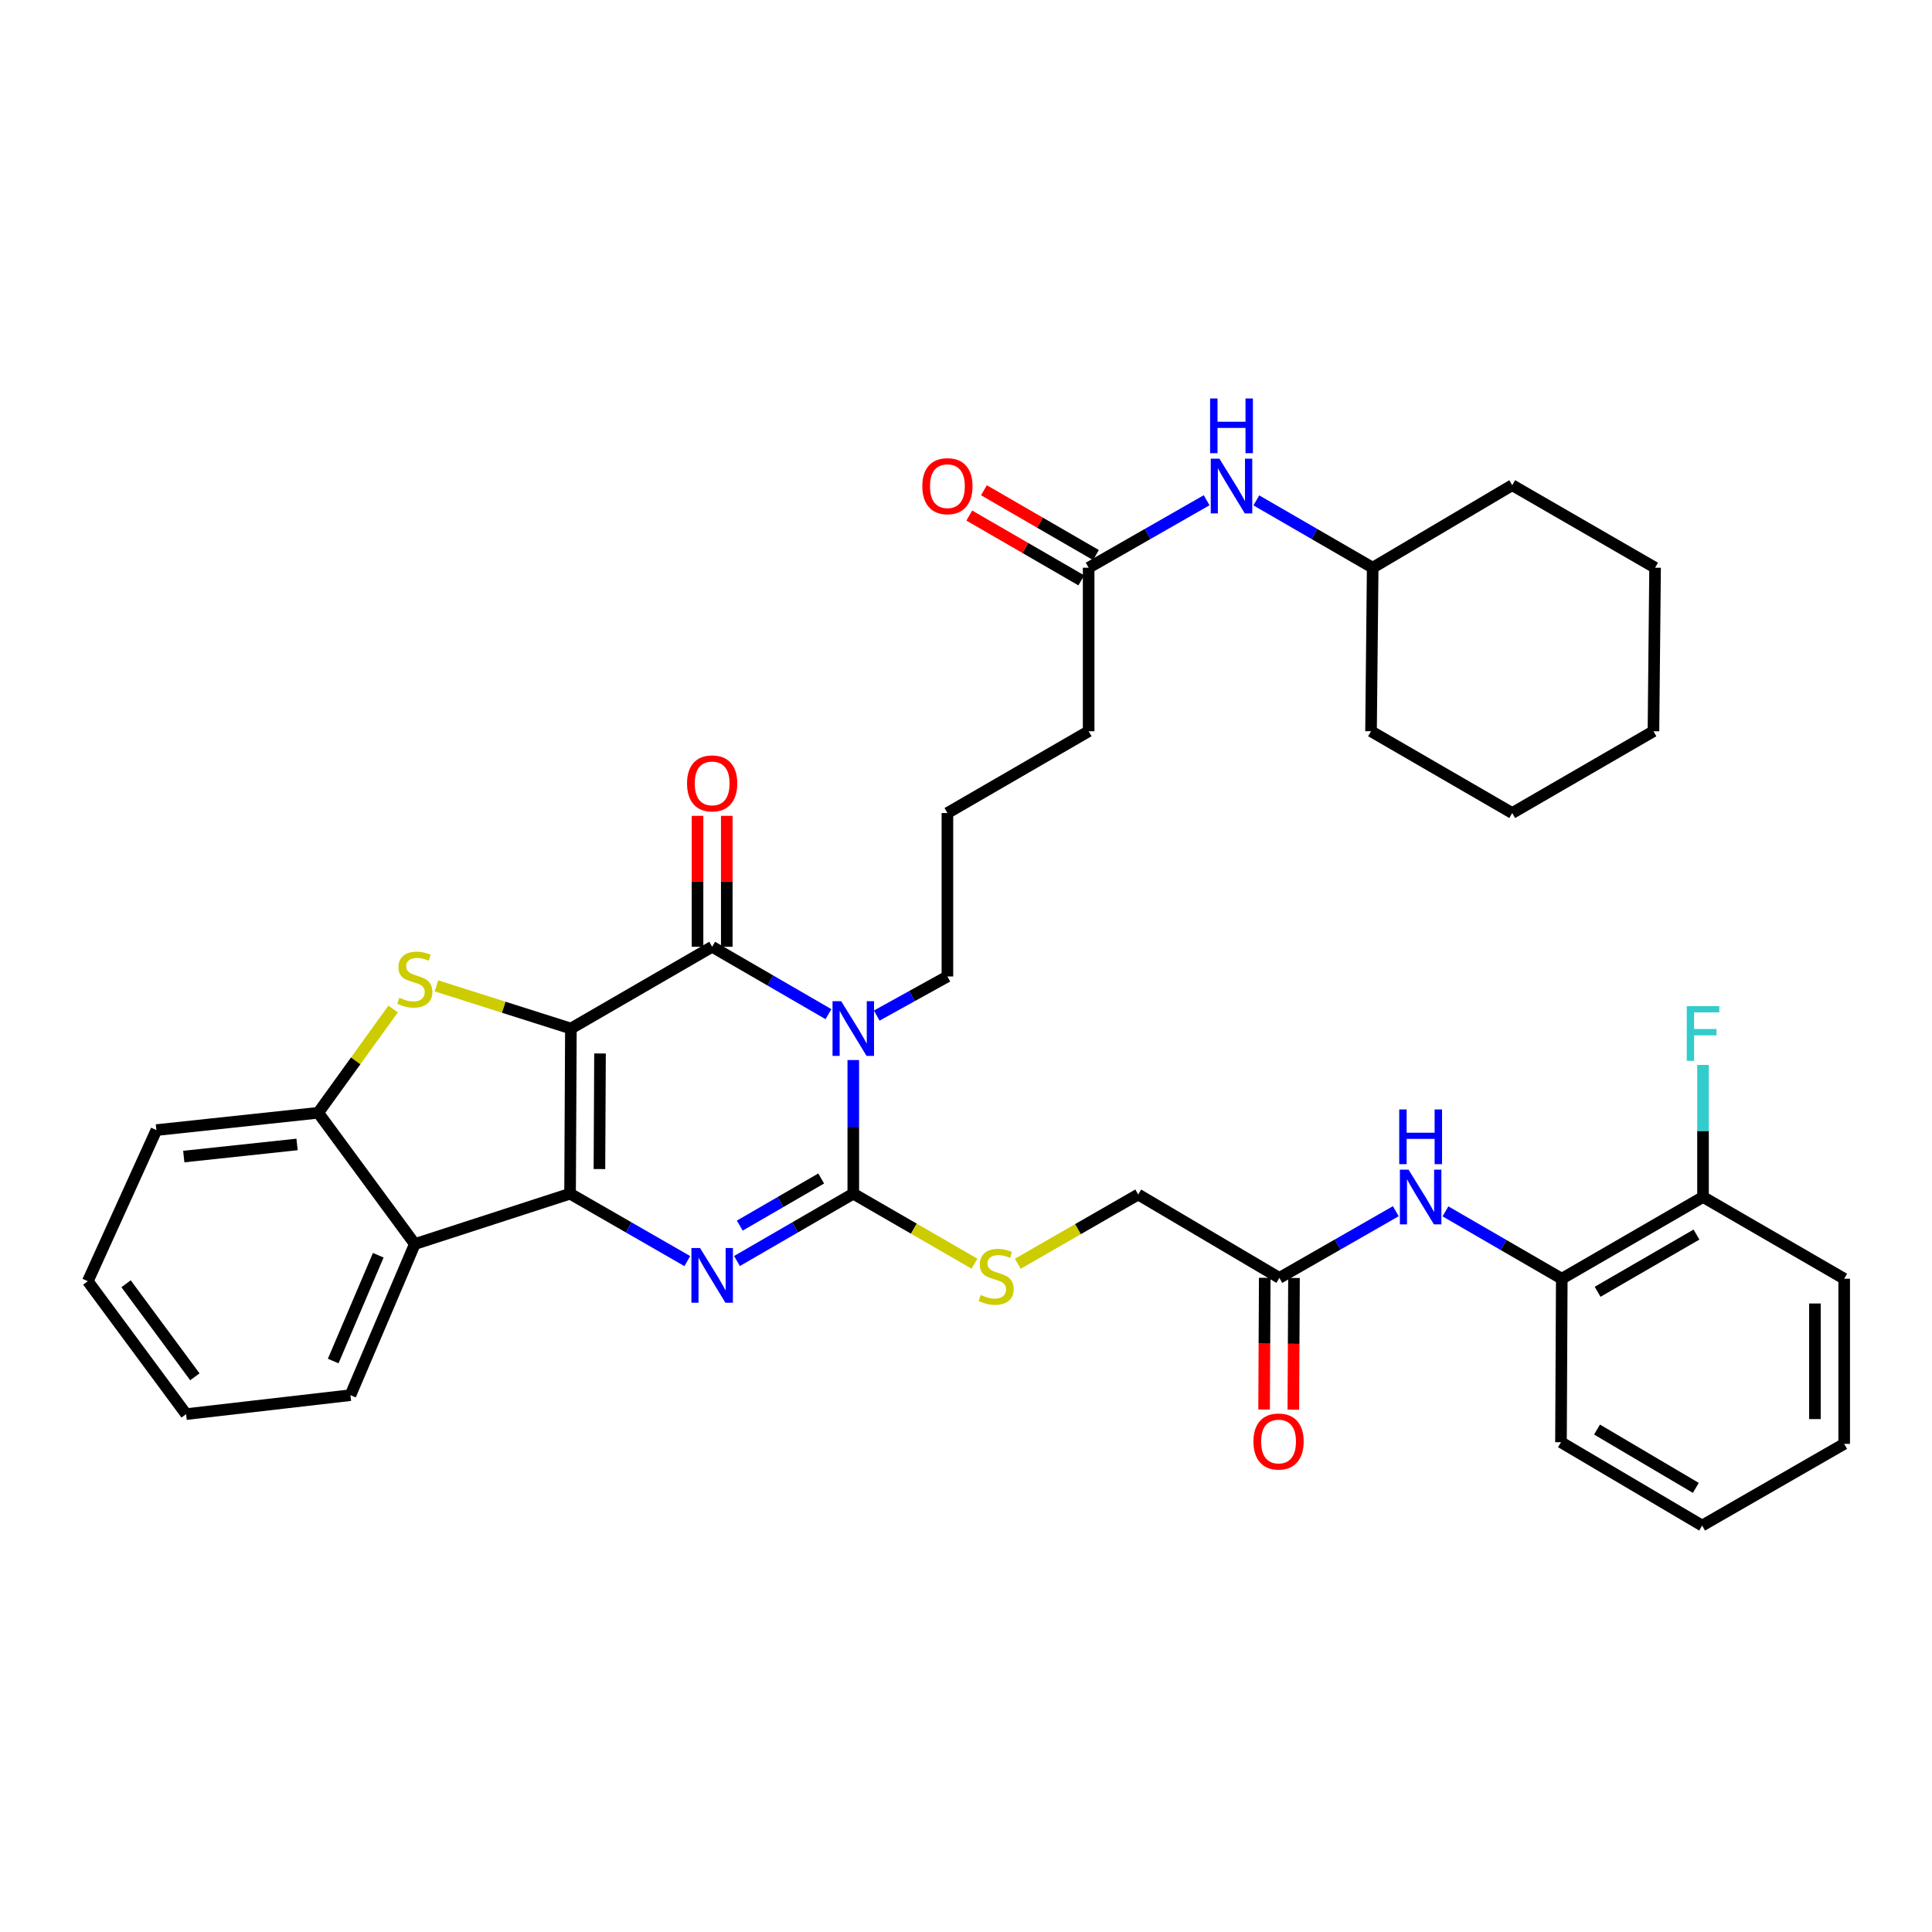 <?xml version='1.0' encoding='iso-8859-1'?>
<svg version='1.1' baseProfile='full'
              xmlns='http://www.w3.org/2000/svg'
                      xmlns:rdkit='http://www.rdkit.org/xml'
                      xmlns:xlink='http://www.w3.org/1999/xlink'
                  xml:space='preserve'
width='1000px' height='1000px' viewBox='0 0 1000 1000'>
<!-- END OF HEADER -->
<rect style='opacity:1.0;fill:#FFFFFF;stroke:none' width='1000' height='1000' x='0' y='0'> </rect>
<path class='bond-0' d='M 295.494,532.377 L 295.066,617.846' style='fill:none;fill-rule:evenodd;stroke:#000000;stroke-width:6px;stroke-linecap:butt;stroke-linejoin:miter;stroke-opacity:1' />
<path class='bond-0' d='M 310.566,545.274 L 310.266,605.101' style='fill:none;fill-rule:evenodd;stroke:#000000;stroke-width:6px;stroke-linecap:butt;stroke-linejoin:miter;stroke-opacity:1' />
<path class='bond-2' d='M 295.494,532.377 L 368.61,490.047' style='fill:none;fill-rule:evenodd;stroke:#000000;stroke-width:6px;stroke-linecap:butt;stroke-linejoin:miter;stroke-opacity:1' />
<path class='bond-5' d='M 295.494,532.377 L 260.702,521.328' style='fill:none;fill-rule:evenodd;stroke:#000000;stroke-width:6px;stroke-linecap:butt;stroke-linejoin:miter;stroke-opacity:1' />
<path class='bond-5' d='M 260.702,521.328 L 225.909,510.278' style='fill:none;fill-rule:evenodd;stroke:#CCCC00;stroke-width:6px;stroke-linecap:butt;stroke-linejoin:miter;stroke-opacity:1' />
<path class='bond-3' d='M 295.066,617.846 L 325.407,635.296' style='fill:none;fill-rule:evenodd;stroke:#000000;stroke-width:6px;stroke-linecap:butt;stroke-linejoin:miter;stroke-opacity:1' />
<path class='bond-3' d='M 325.407,635.296 L 355.749,652.746' style='fill:none;fill-rule:evenodd;stroke:#0000FF;stroke-width:6px;stroke-linecap:butt;stroke-linejoin:miter;stroke-opacity:1' />
<path class='bond-6' d='M 295.066,617.846 L 214.71,643.914' style='fill:none;fill-rule:evenodd;stroke:#000000;stroke-width:6px;stroke-linecap:butt;stroke-linejoin:miter;stroke-opacity:1' />
<path class='bond-1' d='M 428.808,524.93 L 398.709,507.489' style='fill:none;fill-rule:evenodd;stroke:#0000FF;stroke-width:6px;stroke-linecap:butt;stroke-linejoin:miter;stroke-opacity:1' />
<path class='bond-1' d='M 398.709,507.489 L 368.61,490.047' style='fill:none;fill-rule:evenodd;stroke:#000000;stroke-width:6px;stroke-linecap:butt;stroke-linejoin:miter;stroke-opacity:1' />
<path class='bond-4' d='M 441.659,548.674 L 441.659,583.26' style='fill:none;fill-rule:evenodd;stroke:#0000FF;stroke-width:6px;stroke-linecap:butt;stroke-linejoin:miter;stroke-opacity:1' />
<path class='bond-4' d='M 441.659,583.26 L 441.659,617.846' style='fill:none;fill-rule:evenodd;stroke:#000000;stroke-width:6px;stroke-linecap:butt;stroke-linejoin:miter;stroke-opacity:1' />
<path class='bond-18' d='M 453.791,525.664 L 472.085,515.541' style='fill:none;fill-rule:evenodd;stroke:#0000FF;stroke-width:6px;stroke-linecap:butt;stroke-linejoin:miter;stroke-opacity:1' />
<path class='bond-18' d='M 472.085,515.541 L 490.38,505.418' style='fill:none;fill-rule:evenodd;stroke:#000000;stroke-width:6px;stroke-linecap:butt;stroke-linejoin:miter;stroke-opacity:1' />
<path class='bond-12' d='M 376.178,490.047 L 376.178,456.163' style='fill:none;fill-rule:evenodd;stroke:#000000;stroke-width:6px;stroke-linecap:butt;stroke-linejoin:miter;stroke-opacity:1' />
<path class='bond-12' d='M 376.178,456.163 L 376.178,422.278' style='fill:none;fill-rule:evenodd;stroke:#FF0000;stroke-width:6px;stroke-linecap:butt;stroke-linejoin:miter;stroke-opacity:1' />
<path class='bond-12' d='M 361.042,490.047 L 361.042,456.163' style='fill:none;fill-rule:evenodd;stroke:#000000;stroke-width:6px;stroke-linecap:butt;stroke-linejoin:miter;stroke-opacity:1' />
<path class='bond-12' d='M 361.042,456.163 L 361.042,422.278' style='fill:none;fill-rule:evenodd;stroke:#FF0000;stroke-width:6px;stroke-linecap:butt;stroke-linejoin:miter;stroke-opacity:1' />
<path class='bond-38' d='M 381.461,652.702 L 411.56,635.274' style='fill:none;fill-rule:evenodd;stroke:#0000FF;stroke-width:6px;stroke-linecap:butt;stroke-linejoin:miter;stroke-opacity:1' />
<path class='bond-38' d='M 411.56,635.274 L 441.659,617.846' style='fill:none;fill-rule:evenodd;stroke:#000000;stroke-width:6px;stroke-linecap:butt;stroke-linejoin:miter;stroke-opacity:1' />
<path class='bond-38' d='M 382.906,634.375 L 403.975,622.175' style='fill:none;fill-rule:evenodd;stroke:#0000FF;stroke-width:6px;stroke-linecap:butt;stroke-linejoin:miter;stroke-opacity:1' />
<path class='bond-38' d='M 403.975,622.175 L 425.045,609.976' style='fill:none;fill-rule:evenodd;stroke:#000000;stroke-width:6px;stroke-linecap:butt;stroke-linejoin:miter;stroke-opacity:1' />
<path class='bond-8' d='M 441.659,617.846 L 473.025,635.962' style='fill:none;fill-rule:evenodd;stroke:#000000;stroke-width:6px;stroke-linecap:butt;stroke-linejoin:miter;stroke-opacity:1' />
<path class='bond-8' d='M 473.025,635.962 L 504.392,654.078' style='fill:none;fill-rule:evenodd;stroke:#CCCC00;stroke-width:6px;stroke-linecap:butt;stroke-linejoin:miter;stroke-opacity:1' />
<path class='bond-7' d='M 203.494,522.254 L 184.102,549.112' style='fill:none;fill-rule:evenodd;stroke:#CCCC00;stroke-width:6px;stroke-linecap:butt;stroke-linejoin:miter;stroke-opacity:1' />
<path class='bond-7' d='M 184.102,549.112 L 164.71,575.969' style='fill:none;fill-rule:evenodd;stroke:#000000;stroke-width:6px;stroke-linecap:butt;stroke-linejoin:miter;stroke-opacity:1' />
<path class='bond-21' d='M 214.71,643.914 L 181.394,722.134' style='fill:none;fill-rule:evenodd;stroke:#000000;stroke-width:6px;stroke-linecap:butt;stroke-linejoin:miter;stroke-opacity:1' />
<path class='bond-21' d='M 195.787,649.715 L 172.465,704.469' style='fill:none;fill-rule:evenodd;stroke:#000000;stroke-width:6px;stroke-linecap:butt;stroke-linejoin:miter;stroke-opacity:1' />
<path class='bond-37' d='M 214.71,643.914 L 164.71,575.969' style='fill:none;fill-rule:evenodd;stroke:#000000;stroke-width:6px;stroke-linecap:butt;stroke-linejoin:miter;stroke-opacity:1' />
<path class='bond-23' d='M 164.71,575.969 L 80.949,584.933' style='fill:none;fill-rule:evenodd;stroke:#000000;stroke-width:6px;stroke-linecap:butt;stroke-linejoin:miter;stroke-opacity:1' />
<path class='bond-23' d='M 153.757,592.364 L 95.124,598.639' style='fill:none;fill-rule:evenodd;stroke:#000000;stroke-width:6px;stroke-linecap:butt;stroke-linejoin:miter;stroke-opacity:1' />
<path class='bond-19' d='M 526.807,654.114 L 557.971,636.194' style='fill:none;fill-rule:evenodd;stroke:#CCCC00;stroke-width:6px;stroke-linecap:butt;stroke-linejoin:miter;stroke-opacity:1' />
<path class='bond-19' d='M 557.971,636.194 L 589.135,618.275' style='fill:none;fill-rule:evenodd;stroke:#000000;stroke-width:6px;stroke-linecap:butt;stroke-linejoin:miter;stroke-opacity:1' />
<path class='bond-9' d='M 722.469,626.919 L 692.335,644.178' style='fill:none;fill-rule:evenodd;stroke:#0000FF;stroke-width:6px;stroke-linecap:butt;stroke-linejoin:miter;stroke-opacity:1' />
<path class='bond-9' d='M 692.335,644.178 L 662.2,661.438' style='fill:none;fill-rule:evenodd;stroke:#000000;stroke-width:6px;stroke-linecap:butt;stroke-linejoin:miter;stroke-opacity:1' />
<path class='bond-11' d='M 748.166,627.003 L 778.27,644.435' style='fill:none;fill-rule:evenodd;stroke:#0000FF;stroke-width:6px;stroke-linecap:butt;stroke-linejoin:miter;stroke-opacity:1' />
<path class='bond-11' d='M 778.27,644.435 L 808.373,661.867' style='fill:none;fill-rule:evenodd;stroke:#000000;stroke-width:6px;stroke-linecap:butt;stroke-linejoin:miter;stroke-opacity:1' />
<path class='bond-10' d='M 662.2,661.438 L 589.135,618.275' style='fill:none;fill-rule:evenodd;stroke:#000000;stroke-width:6px;stroke-linecap:butt;stroke-linejoin:miter;stroke-opacity:1' />
<path class='bond-16' d='M 654.632,661.4 L 654.463,695.484' style='fill:none;fill-rule:evenodd;stroke:#000000;stroke-width:6px;stroke-linecap:butt;stroke-linejoin:miter;stroke-opacity:1' />
<path class='bond-16' d='M 654.463,695.484 L 654.293,729.567' style='fill:none;fill-rule:evenodd;stroke:#FF0000;stroke-width:6px;stroke-linecap:butt;stroke-linejoin:miter;stroke-opacity:1' />
<path class='bond-16' d='M 669.768,661.475 L 669.599,695.559' style='fill:none;fill-rule:evenodd;stroke:#000000;stroke-width:6px;stroke-linecap:butt;stroke-linejoin:miter;stroke-opacity:1' />
<path class='bond-16' d='M 669.599,695.559 L 669.429,729.643' style='fill:none;fill-rule:evenodd;stroke:#FF0000;stroke-width:6px;stroke-linecap:butt;stroke-linejoin:miter;stroke-opacity:1' />
<path class='bond-15' d='M 808.373,661.867 L 881.48,619.561' style='fill:none;fill-rule:evenodd;stroke:#000000;stroke-width:6px;stroke-linecap:butt;stroke-linejoin:miter;stroke-opacity:1' />
<path class='bond-15' d='M 826.92,668.622 L 878.095,639.008' style='fill:none;fill-rule:evenodd;stroke:#000000;stroke-width:6px;stroke-linecap:butt;stroke-linejoin:miter;stroke-opacity:1' />
<path class='bond-26' d='M 808.373,661.867 L 807.961,746.494' style='fill:none;fill-rule:evenodd;stroke:#000000;stroke-width:6px;stroke-linecap:butt;stroke-linejoin:miter;stroke-opacity:1' />
<path class='bond-13' d='M 563.479,293.849 L 563.479,378.494' style='fill:none;fill-rule:evenodd;stroke:#000000;stroke-width:6px;stroke-linecap:butt;stroke-linejoin:miter;stroke-opacity:1' />
<path class='bond-14' d='M 563.479,293.849 L 594.018,276.385' style='fill:none;fill-rule:evenodd;stroke:#000000;stroke-width:6px;stroke-linecap:butt;stroke-linejoin:miter;stroke-opacity:1' />
<path class='bond-14' d='M 594.018,276.385 L 624.558,258.92' style='fill:none;fill-rule:evenodd;stroke:#0000FF;stroke-width:6px;stroke-linecap:butt;stroke-linejoin:miter;stroke-opacity:1' />
<path class='bond-17' d='M 567.269,287.298 L 538.275,270.525' style='fill:none;fill-rule:evenodd;stroke:#000000;stroke-width:6px;stroke-linecap:butt;stroke-linejoin:miter;stroke-opacity:1' />
<path class='bond-17' d='M 538.275,270.525 L 509.281,253.752' style='fill:none;fill-rule:evenodd;stroke:#FF0000;stroke-width:6px;stroke-linecap:butt;stroke-linejoin:miter;stroke-opacity:1' />
<path class='bond-17' d='M 559.689,300.4 L 530.696,283.627' style='fill:none;fill-rule:evenodd;stroke:#000000;stroke-width:6px;stroke-linecap:butt;stroke-linejoin:miter;stroke-opacity:1' />
<path class='bond-17' d='M 530.696,283.627 L 501.702,266.853' style='fill:none;fill-rule:evenodd;stroke:#FF0000;stroke-width:6px;stroke-linecap:butt;stroke-linejoin:miter;stroke-opacity:1' />
<path class='bond-22' d='M 650.278,258.997 L 680.39,276.423' style='fill:none;fill-rule:evenodd;stroke:#0000FF;stroke-width:6px;stroke-linecap:butt;stroke-linejoin:miter;stroke-opacity:1' />
<path class='bond-22' d='M 680.39,276.423 L 710.501,293.849' style='fill:none;fill-rule:evenodd;stroke:#000000;stroke-width:6px;stroke-linecap:butt;stroke-linejoin:miter;stroke-opacity:1' />
<path class='bond-20' d='M 881.48,619.561 L 881.48,585.385' style='fill:none;fill-rule:evenodd;stroke:#000000;stroke-width:6px;stroke-linecap:butt;stroke-linejoin:miter;stroke-opacity:1' />
<path class='bond-20' d='M 881.48,585.385 L 881.48,551.209' style='fill:none;fill-rule:evenodd;stroke:#33CCCC;stroke-width:6px;stroke-linecap:butt;stroke-linejoin:miter;stroke-opacity:1' />
<path class='bond-27' d='M 881.48,619.561 L 954.545,661.867' style='fill:none;fill-rule:evenodd;stroke:#000000;stroke-width:6px;stroke-linecap:butt;stroke-linejoin:miter;stroke-opacity:1' />
<path class='bond-24' d='M 490.38,505.418 L 490.38,420.824' style='fill:none;fill-rule:evenodd;stroke:#000000;stroke-width:6px;stroke-linecap:butt;stroke-linejoin:miter;stroke-opacity:1' />
<path class='bond-30' d='M 181.394,722.134 L 96.329,731.947' style='fill:none;fill-rule:evenodd;stroke:#000000;stroke-width:6px;stroke-linecap:butt;stroke-linejoin:miter;stroke-opacity:1' />
<path class='bond-28' d='M 710.501,293.849 L 709.643,378.494' style='fill:none;fill-rule:evenodd;stroke:#000000;stroke-width:6px;stroke-linecap:butt;stroke-linejoin:miter;stroke-opacity:1' />
<path class='bond-29' d='M 710.501,293.849 L 782.726,251.14' style='fill:none;fill-rule:evenodd;stroke:#000000;stroke-width:6px;stroke-linecap:butt;stroke-linejoin:miter;stroke-opacity:1' />
<path class='bond-31' d='M 80.949,584.933 L 45.455,663.153' style='fill:none;fill-rule:evenodd;stroke:#000000;stroke-width:6px;stroke-linecap:butt;stroke-linejoin:miter;stroke-opacity:1' />
<path class='bond-25' d='M 490.38,420.824 L 563.479,378.494' style='fill:none;fill-rule:evenodd;stroke:#000000;stroke-width:6px;stroke-linecap:butt;stroke-linejoin:miter;stroke-opacity:1' />
<path class='bond-32' d='M 807.961,746.494 L 881.026,789.632' style='fill:none;fill-rule:evenodd;stroke:#000000;stroke-width:6px;stroke-linecap:butt;stroke-linejoin:miter;stroke-opacity:1' />
<path class='bond-32' d='M 826.616,739.931 L 877.762,770.127' style='fill:none;fill-rule:evenodd;stroke:#000000;stroke-width:6px;stroke-linecap:butt;stroke-linejoin:miter;stroke-opacity:1' />
<path class='bond-41' d='M 954.545,661.867 L 954.545,747.335' style='fill:none;fill-rule:evenodd;stroke:#000000;stroke-width:6px;stroke-linecap:butt;stroke-linejoin:miter;stroke-opacity:1' />
<path class='bond-41' d='M 939.409,674.687 L 939.409,734.515' style='fill:none;fill-rule:evenodd;stroke:#000000;stroke-width:6px;stroke-linecap:butt;stroke-linejoin:miter;stroke-opacity:1' />
<path class='bond-35' d='M 709.643,378.494 L 782.726,420.824' style='fill:none;fill-rule:evenodd;stroke:#000000;stroke-width:6px;stroke-linecap:butt;stroke-linejoin:miter;stroke-opacity:1' />
<path class='bond-34' d='M 782.726,251.14 L 856.665,293.849' style='fill:none;fill-rule:evenodd;stroke:#000000;stroke-width:6px;stroke-linecap:butt;stroke-linejoin:miter;stroke-opacity:1' />
<path class='bond-39' d='M 96.329,731.947 L 45.455,663.153' style='fill:none;fill-rule:evenodd;stroke:#000000;stroke-width:6px;stroke-linecap:butt;stroke-linejoin:miter;stroke-opacity:1' />
<path class='bond-39' d='M 100.867,712.628 L 65.255,664.472' style='fill:none;fill-rule:evenodd;stroke:#000000;stroke-width:6px;stroke-linecap:butt;stroke-linejoin:miter;stroke-opacity:1' />
<path class='bond-33' d='M 881.026,789.632 L 954.545,747.335' style='fill:none;fill-rule:evenodd;stroke:#000000;stroke-width:6px;stroke-linecap:butt;stroke-linejoin:miter;stroke-opacity:1' />
<path class='bond-36' d='M 856.665,293.849 L 855.824,378.494' style='fill:none;fill-rule:evenodd;stroke:#000000;stroke-width:6px;stroke-linecap:butt;stroke-linejoin:miter;stroke-opacity:1' />
<path class='bond-40' d='M 782.726,420.824 L 855.824,378.494' style='fill:none;fill-rule:evenodd;stroke:#000000;stroke-width:6px;stroke-linecap:butt;stroke-linejoin:miter;stroke-opacity:1' />
<path  class='atom-2' d='M 435.399 518.217
L 444.679 533.217
Q 445.599 534.697, 447.079 537.377
Q 448.559 540.057, 448.639 540.217
L 448.639 518.217
L 452.399 518.217
L 452.399 546.537
L 448.519 546.537
L 438.559 530.137
Q 437.399 528.217, 436.159 526.017
Q 434.959 523.817, 434.599 523.137
L 434.599 546.537
L 430.919 546.537
L 430.919 518.217
L 435.399 518.217
' fill='#0000FF'/>
<path  class='atom-4' d='M 362.35 645.983
L 371.63 660.983
Q 372.55 662.463, 374.03 665.143
Q 375.51 667.823, 375.59 667.983
L 375.59 645.983
L 379.35 645.983
L 379.35 674.303
L 375.47 674.303
L 365.51 657.903
Q 364.35 655.983, 363.11 653.783
Q 361.91 651.583, 361.55 650.903
L 361.55 674.303
L 357.87 674.303
L 357.87 645.983
L 362.35 645.983
' fill='#0000FF'/>
<path  class='atom-6' d='M 206.71 516.442
Q 207.03 516.562, 208.35 517.122
Q 209.67 517.682, 211.11 518.042
Q 212.59 518.362, 214.03 518.362
Q 216.71 518.362, 218.27 517.082
Q 219.83 515.762, 219.83 513.482
Q 219.83 511.922, 219.03 510.962
Q 218.27 510.002, 217.07 509.482
Q 215.87 508.962, 213.87 508.362
Q 211.35 507.602, 209.83 506.882
Q 208.35 506.162, 207.27 504.642
Q 206.23 503.122, 206.23 500.562
Q 206.23 497.002, 208.63 494.802
Q 211.07 492.602, 215.87 492.602
Q 219.15 492.602, 222.87 494.162
L 221.95 497.242
Q 218.55 495.842, 215.99 495.842
Q 213.23 495.842, 211.71 497.002
Q 210.19 498.122, 210.23 500.082
Q 210.23 501.602, 210.99 502.522
Q 211.79 503.442, 212.91 503.962
Q 214.07 504.482, 215.99 505.082
Q 218.55 505.882, 220.07 506.682
Q 221.59 507.482, 222.67 509.122
Q 223.79 510.722, 223.79 513.482
Q 223.79 517.402, 221.15 519.522
Q 218.55 521.602, 214.19 521.602
Q 211.67 521.602, 209.75 521.042
Q 207.87 520.522, 205.63 519.602
L 206.71 516.442
' fill='#CCCC00'/>
<path  class='atom-9' d='M 507.607 670.275
Q 507.927 670.395, 509.247 670.955
Q 510.567 671.515, 512.007 671.875
Q 513.487 672.195, 514.927 672.195
Q 517.607 672.195, 519.167 670.915
Q 520.727 669.595, 520.727 667.315
Q 520.727 665.755, 519.927 664.795
Q 519.167 663.835, 517.967 663.315
Q 516.767 662.795, 514.767 662.195
Q 512.247 661.435, 510.727 660.715
Q 509.247 659.995, 508.167 658.475
Q 507.127 656.955, 507.127 654.395
Q 507.127 650.835, 509.527 648.635
Q 511.967 646.435, 516.767 646.435
Q 520.047 646.435, 523.767 647.995
L 522.847 651.075
Q 519.447 649.675, 516.887 649.675
Q 514.127 649.675, 512.607 650.835
Q 511.087 651.955, 511.127 653.915
Q 511.127 655.435, 511.887 656.355
Q 512.687 657.275, 513.807 657.795
Q 514.967 658.315, 516.887 658.915
Q 519.447 659.715, 520.967 660.515
Q 522.487 661.315, 523.567 662.955
Q 524.687 664.555, 524.687 667.315
Q 524.687 671.235, 522.047 673.355
Q 519.447 675.435, 515.087 675.435
Q 512.567 675.435, 510.647 674.875
Q 508.767 674.355, 506.527 673.435
L 507.607 670.275
' fill='#CCCC00'/>
<path  class='atom-10' d='M 729.056 605.401
L 738.336 620.401
Q 739.256 621.881, 740.736 624.561
Q 742.216 627.241, 742.296 627.401
L 742.296 605.401
L 746.056 605.401
L 746.056 633.721
L 742.176 633.721
L 732.216 617.321
Q 731.056 615.401, 729.816 613.201
Q 728.616 611.001, 728.256 610.321
L 728.256 633.721
L 724.576 633.721
L 724.576 605.401
L 729.056 605.401
' fill='#0000FF'/>
<path  class='atom-10' d='M 724.236 574.249
L 728.076 574.249
L 728.076 586.289
L 742.556 586.289
L 742.556 574.249
L 746.396 574.249
L 746.396 602.569
L 742.556 602.569
L 742.556 589.489
L 728.076 589.489
L 728.076 602.569
L 724.236 602.569
L 724.236 574.249
' fill='#0000FF'/>
<path  class='atom-13' d='M 355.61 405.482
Q 355.61 398.682, 358.97 394.882
Q 362.33 391.082, 368.61 391.082
Q 374.89 391.082, 378.25 394.882
Q 381.61 398.682, 381.61 405.482
Q 381.61 412.362, 378.21 416.282
Q 374.81 420.162, 368.61 420.162
Q 362.37 420.162, 358.97 416.282
Q 355.61 412.402, 355.61 405.482
M 368.61 416.962
Q 372.93 416.962, 375.25 414.082
Q 377.61 411.162, 377.61 405.482
Q 377.61 399.922, 375.25 397.122
Q 372.93 394.282, 368.61 394.282
Q 364.29 394.282, 361.93 397.082
Q 359.61 399.882, 359.61 405.482
Q 359.61 411.202, 361.93 414.082
Q 364.29 416.962, 368.61 416.962
' fill='#FF0000'/>
<path  class='atom-15' d='M 631.167 237.401
L 640.447 252.401
Q 641.367 253.881, 642.847 256.561
Q 644.327 259.241, 644.407 259.401
L 644.407 237.401
L 648.167 237.401
L 648.167 265.721
L 644.287 265.721
L 634.327 249.321
Q 633.167 247.401, 631.927 245.201
Q 630.727 243.001, 630.367 242.321
L 630.367 265.721
L 626.687 265.721
L 626.687 237.401
L 631.167 237.401
' fill='#0000FF'/>
<path  class='atom-15' d='M 626.347 206.249
L 630.187 206.249
L 630.187 218.289
L 644.667 218.289
L 644.667 206.249
L 648.507 206.249
L 648.507 234.569
L 644.667 234.569
L 644.667 221.489
L 630.187 221.489
L 630.187 234.569
L 626.347 234.569
L 626.347 206.249
' fill='#0000FF'/>
<path  class='atom-17' d='M 648.78 746.12
Q 648.78 739.32, 652.14 735.52
Q 655.5 731.72, 661.78 731.72
Q 668.06 731.72, 671.42 735.52
Q 674.78 739.32, 674.78 746.12
Q 674.78 753, 671.38 756.92
Q 667.98 760.8, 661.78 760.8
Q 655.54 760.8, 652.14 756.92
Q 648.78 753.04, 648.78 746.12
M 661.78 757.6
Q 666.1 757.6, 668.42 754.72
Q 670.78 751.8, 670.78 746.12
Q 670.78 740.56, 668.42 737.76
Q 666.1 734.92, 661.78 734.92
Q 657.46 734.92, 655.1 737.72
Q 652.78 740.52, 652.78 746.12
Q 652.78 751.84, 655.1 754.72
Q 657.46 757.6, 661.78 757.6
' fill='#FF0000'/>
<path  class='atom-18' d='M 477.38 251.641
Q 477.38 244.841, 480.74 241.041
Q 484.1 237.241, 490.38 237.241
Q 496.66 237.241, 500.02 241.041
Q 503.38 244.841, 503.38 251.641
Q 503.38 258.521, 499.98 262.441
Q 496.58 266.321, 490.38 266.321
Q 484.14 266.321, 480.74 262.441
Q 477.38 258.561, 477.38 251.641
M 490.38 263.121
Q 494.7 263.121, 497.02 260.241
Q 499.38 257.321, 499.38 251.641
Q 499.38 246.081, 497.02 243.281
Q 494.7 240.441, 490.38 240.441
Q 486.06 240.441, 483.7 243.241
Q 481.38 246.041, 481.38 251.641
Q 481.38 257.361, 483.7 260.241
Q 486.06 263.121, 490.38 263.121
' fill='#FF0000'/>
<path  class='atom-21' d='M 873.06 520.774
L 889.9 520.774
L 889.9 524.014
L 876.86 524.014
L 876.86 532.614
L 888.46 532.614
L 888.46 535.894
L 876.86 535.894
L 876.86 549.094
L 873.06 549.094
L 873.06 520.774
' fill='#33CCCC'/>
</svg>
